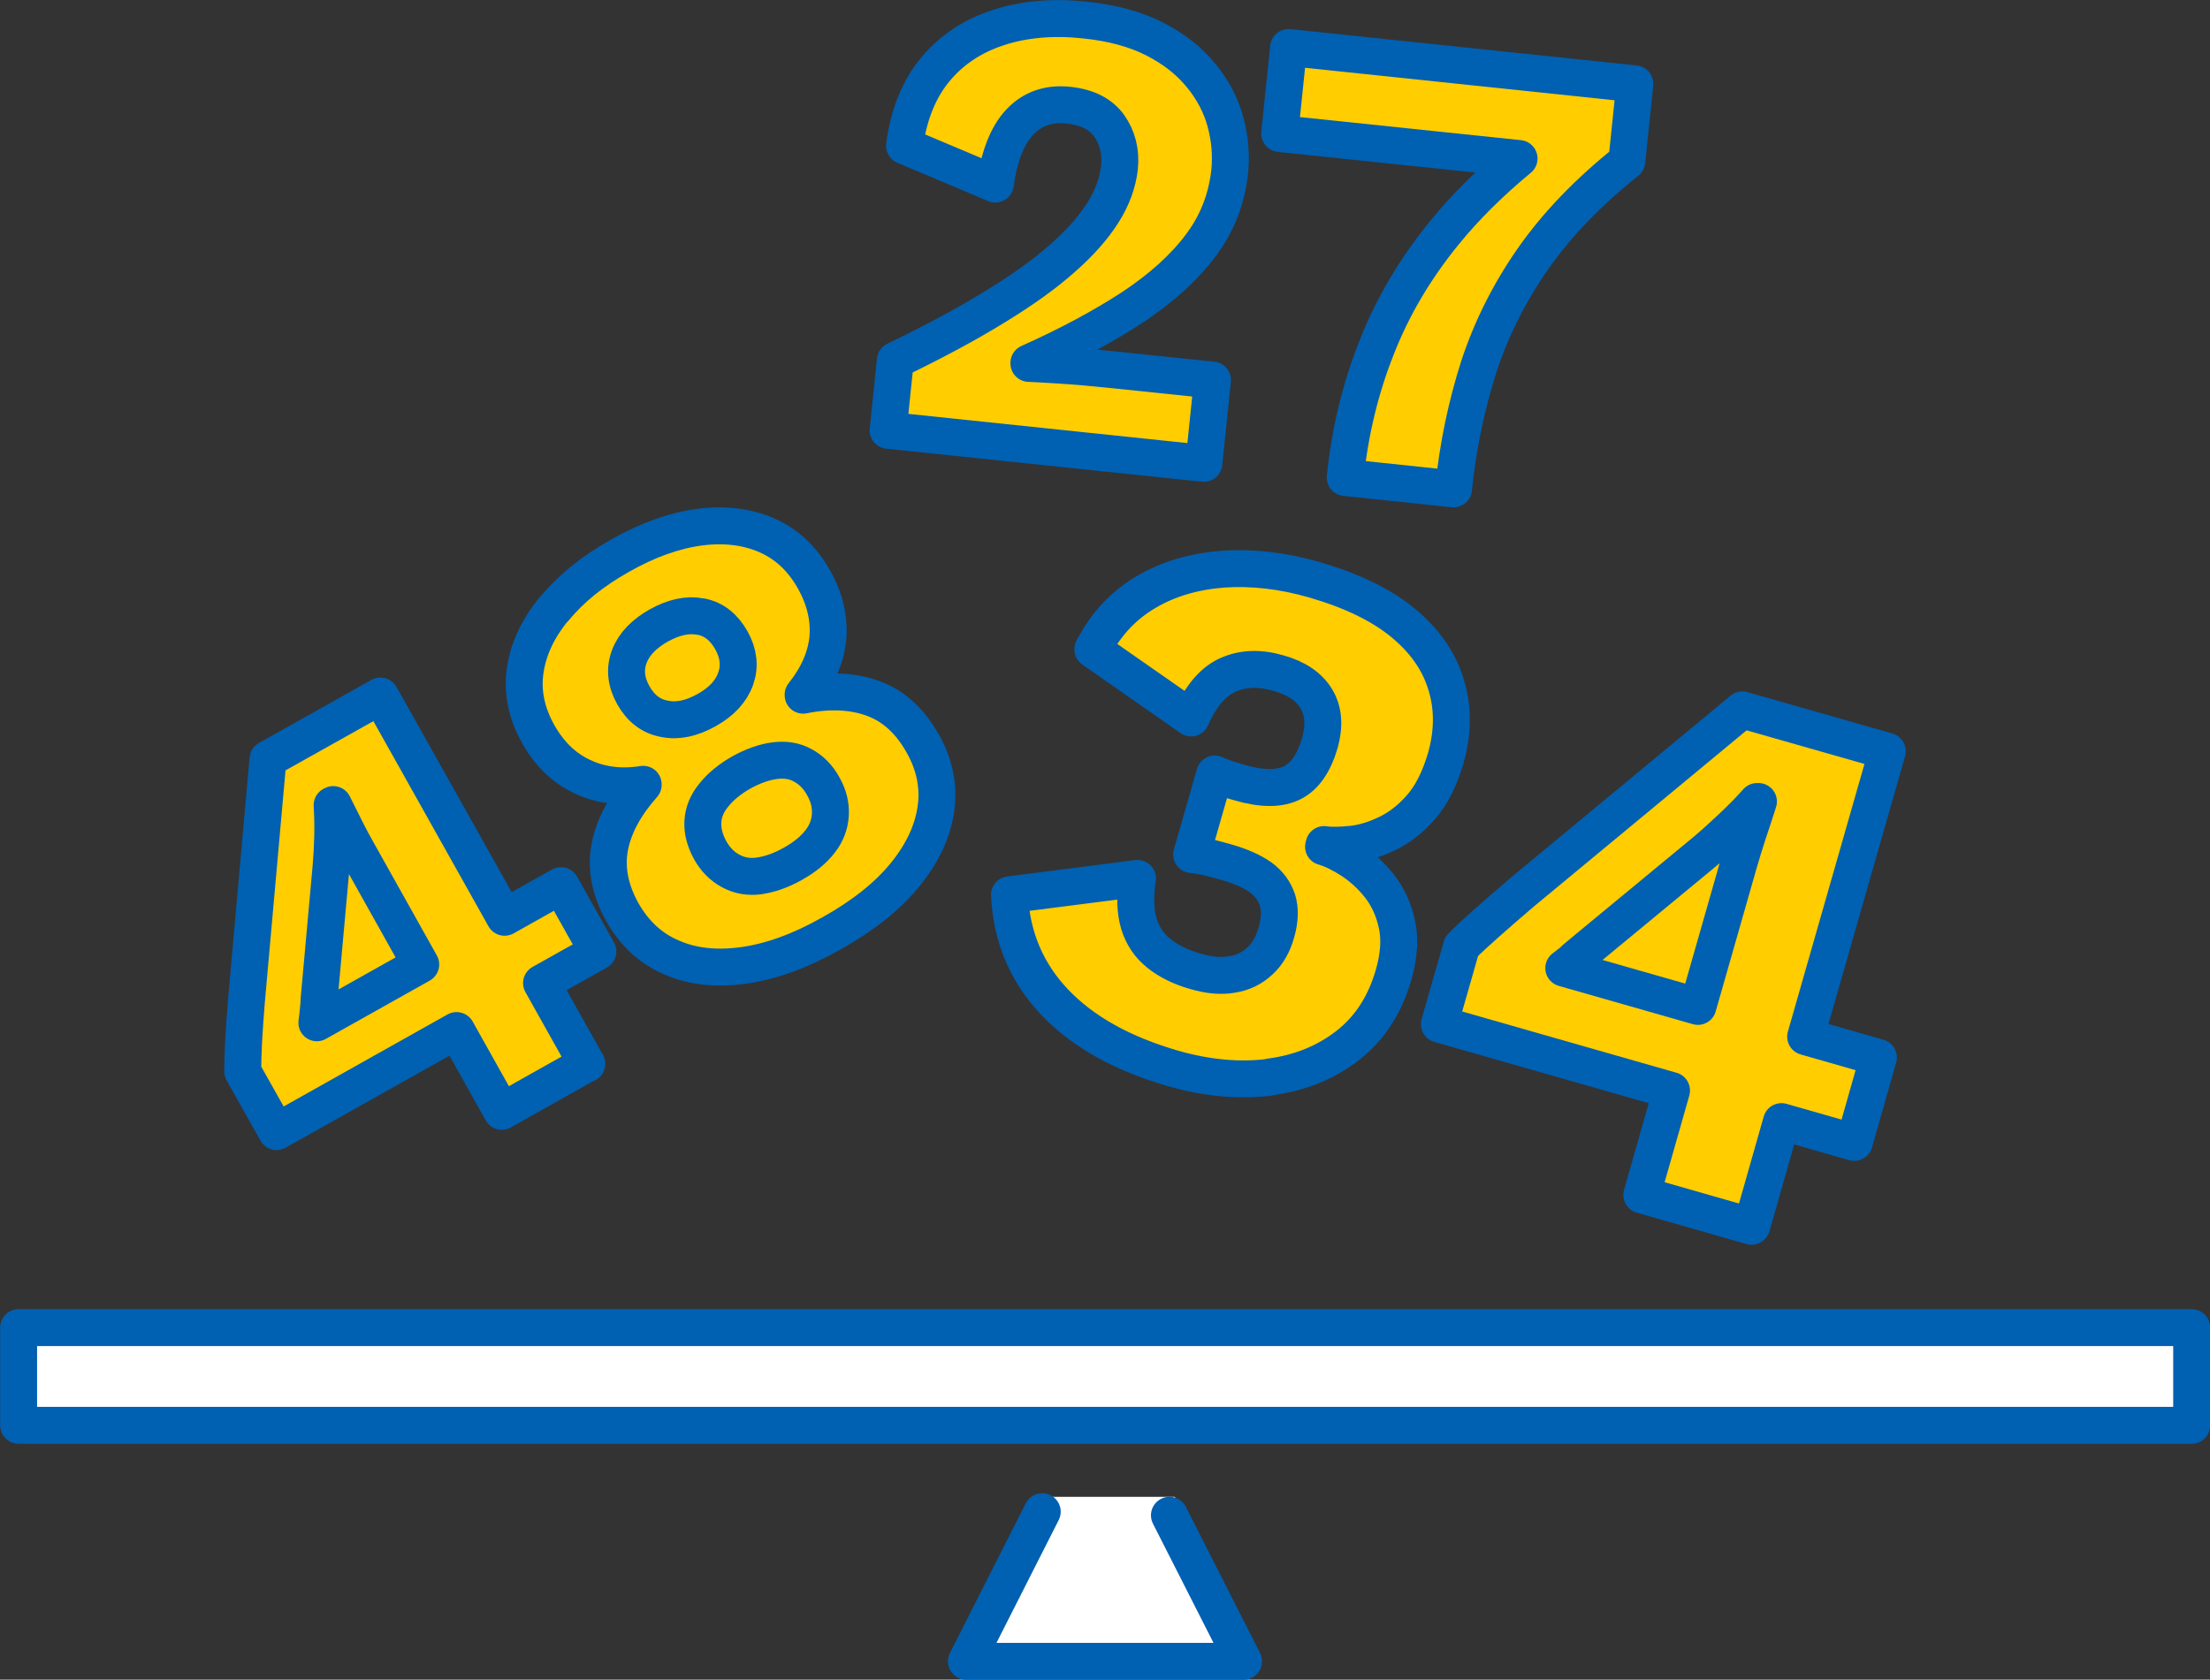 <?xml version="1.0" encoding="UTF-8"?>
<svg id="_レイヤー_1" data-name="レイヤー 1" xmlns="http://www.w3.org/2000/svg" viewBox="0 0 79.58 60.5">
  <rect x="0" y="0" width="79.58" height="60.5" fill="#333333" stroke="none"/>
  <defs>
    <style>
      .cls-1 {
        fill: none;
      }

      .cls-2, .cls-3 {
        fill: #fff;
      }

      .cls-3, .cls-4 {
        stroke: #0060b2;
        stroke-linecap: round;
        stroke-linejoin: round;
        stroke-width: 1.33px;
      }

      .cls-4 {
        fill: #ffcd00;
      }
    </style>
  </defs>
  <g id="data_05.svg">
    <g>
      <polygon class="cls-2" points="37.61 53.92 42.3 53.92 45.08 59.63 34.75 59.63 37.61 53.92"/>
      <polygon class="cls-2" points="37.61 53.92 42.3 53.92 45.08 59.63 34.75 59.63 37.61 53.92"/>
      <rect class="cls-3" x=".67" y="47.82" width="78.25" height="3.52"/>
      <polyline class="cls-3" points="37.53 54.45 34.8 59.84 44.78 59.84 42.11 54.58"/>
      <g>
        <g>
          <path class="cls-4" d="M21.13,38.32l-1.63-2.91,2.03-1.14-1.33-2.37-2.03,1.14-4.47-7.97-4.05,2.27-.78,8.75c-.04,.55-.08,1.04-.1,1.45s-.03,.77-.03,1.05l1.22,2.17,6.48-3.64,1.63,2.91,3.06-1.72Z"/>
          <path class="cls-4" d="M11.46,36.41c.01-.13,.03-.27,.03-.41l.43-4.76c.03-.33,.05-.7,.06-1.1,.01-.4,0-.78-.02-1.14l.04-.02c.15,.3,.3,.6,.45,.9,.15,.3,.3,.58,.45,.84l2.25,4.02-3.74,2.1c.02-.15,.04-.29,.05-.43Z"/>
        </g>
        <g>
          <path class="cls-4" d="M19.95,21.93c-.59,.72-.93,1.46-1.04,2.23-.11,.77,.05,1.53,.47,2.28,.4,.71,.92,1.22,1.58,1.53,.65,.31,1.38,.41,2.2,.28v.02c-.64,.72-1.05,1.46-1.2,2.22-.15,.76,0,1.55,.44,2.35,.44,.78,1.03,1.33,1.79,1.65,.75,.33,1.62,.42,2.61,.28,.98-.14,2.03-.52,3.14-1.15,1.13-.63,2.01-1.33,2.64-2.1,.63-.77,1-1.56,1.12-2.37,.12-.81-.04-1.61-.48-2.38-.45-.8-1.04-1.34-1.77-1.61-.73-.27-1.58-.31-2.53-.12v-.02c.52-.65,.82-1.33,.89-2.03,.06-.7-.1-1.41-.5-2.12-.42-.75-.99-1.28-1.7-1.59-.71-.31-1.52-.41-2.43-.29-.9,.12-1.86,.46-2.86,1.03-.98,.55-1.76,1.18-2.35,1.9Z"/>
          <path class="cls-4" d="M25.24,22.21c.47,.09,.83,.38,1.1,.86,.26,.47,.31,.93,.15,1.38-.16,.45-.51,.83-1.05,1.13-.54,.3-1.04,.41-1.52,.31-.48-.09-.84-.37-1.11-.84-.27-.48-.32-.95-.15-1.4,.17-.45,.53-.82,1.06-1.12,.54-.3,1.04-.41,1.5-.32Z"/>
          <path class="cls-4" d="M27.34,31.55c-.38,.05-.72-.01-1.03-.18-.3-.16-.55-.41-.74-.75-.19-.35-.28-.69-.26-1.03,.02-.34,.15-.66,.4-.96,.24-.3,.57-.57,.99-.81,.42-.23,.81-.37,1.19-.42,.38-.05,.72,0,1.02,.17,.3,.16,.55,.41,.74,.76,.19,.34,.27,.67,.25,1.02-.02,.34-.14,.67-.37,.96-.23,.3-.56,.57-.99,.81s-.84,.38-1.22,.43Z"/>
        </g>
      </g>
      <g>
        <path class="cls-4" d="M43.25,2.72c-.41-.51-.96-.95-1.66-1.31-.7-.36-1.55-.59-2.54-.69-1.13-.12-2.17-.03-3.09,.27-.93,.3-1.69,.8-2.28,1.51-.59,.71-.96,1.63-1.11,2.75l3.27,1.38c.14-1,.43-1.75,.88-2.23,.45-.48,1.04-.69,1.76-.61,.67,.07,1.16,.32,1.46,.74,.3,.43,.43,.93,.37,1.51-.06,.53-.25,1.07-.59,1.61-.34,.54-.82,1.09-1.46,1.65-.64,.57-1.45,1.15-2.45,1.76-.99,.61-2.18,1.25-3.57,1.92l-.26,2.52,11.37,1.19,.31-3-3.56-.37c-.31-.03-.65-.06-1.03-.1-.38-.03-.75-.06-1.1-.08-.35-.02-.66-.04-.92-.05v-.02c1.45-.65,2.69-1.32,3.73-2,1.04-.69,1.86-1.43,2.45-2.22,.6-.79,.94-1.68,1.05-2.66,.06-.6,.01-1.19-.15-1.79-.16-.6-.45-1.15-.86-1.66Z"/>
        <path class="cls-4" d="M46.4,1.72l-.32,3.09,8.62,.9c-1.04,.86-1.95,1.76-2.71,2.7-1.04,1.28-1.85,2.65-2.42,4.11-.58,1.46-.96,3.02-1.13,4.68l3.9,.41c.16-1.56,.47-3.02,.91-4.4,.45-1.37,1.1-2.67,1.96-3.9,.86-1.23,1.99-2.4,3.37-3.5l.29-2.79-12.47-1.31Z"/>
      </g>
      <g>
        <path class="cls-4" d="M45.73,38.79c1.09-.14,2.03-.53,2.81-1.14,.79-.62,1.33-1.46,1.64-2.53,.2-.69,.24-1.31,.12-1.84-.12-.54-.33-.99-.63-1.37-.3-.38-.64-.68-1-.92-.36-.23-.7-.4-1.01-.49l.02-.08c.25,.04,.58,.03,.99-.01,.41-.04,.83-.17,1.27-.38,.44-.21,.86-.53,1.23-.96,.38-.43,.67-1.02,.89-1.76,.27-.95,.27-1.85,0-2.69-.26-.84-.79-1.58-1.58-2.22-.79-.64-1.85-1.14-3.16-1.52-1.14-.33-2.24-.45-3.28-.38-1.04,.08-1.97,.35-2.78,.83-.81,.48-1.45,1.16-1.91,2.06l3.54,2.47c.36-.81,.81-1.33,1.35-1.56,.53-.23,1.14-.25,1.81-.05,.64,.18,1.09,.49,1.35,.92,.26,.43,.3,.96,.13,1.58-.21,.73-.54,1.21-.99,1.44-.45,.23-1.08,.24-1.9,0-.19-.05-.35-.11-.49-.15-.14-.05-.27-.1-.41-.16l-.83,2.9c.25,.03,.47,.07,.67,.12,.19,.05,.4,.1,.63,.17,.48,.14,.88,.32,1.18,.53,.3,.22,.5,.49,.61,.82,.1,.33,.09,.72-.04,1.17-.12,.43-.32,.78-.6,1.03-.28,.26-.61,.42-1,.48-.38,.07-.82,.03-1.3-.11-.54-.15-.98-.37-1.33-.65-.35-.28-.59-.64-.72-1.07-.13-.44-.15-.98-.05-1.63l-4.61,.59c.07,1.51,.62,2.81,1.63,3.87,1.02,1.07,2.44,1.86,4.28,2.39,1.23,.35,2.39,.45,3.48,.31Z"/>
        <g>
          <path class="cls-4" d="M63.08,44.16l1.07-3.76,2.62,.75,.87-3.06-2.62-.75,2.94-10.28-5.22-1.49-7.92,6.56c-.49,.42-.92,.79-1.29,1.12-.37,.33-.67,.6-.9,.84l-.8,2.8,8.36,2.39-1.07,3.76,3.95,1.13Z"/>
          <path class="cls-4" d="M56.7,34.55c.12-.1,.24-.2,.37-.31l4.31-3.56c.3-.25,.62-.54,.96-.86,.34-.32,.66-.64,.93-.95h.05c-.12,.39-.25,.76-.37,1.13-.12,.37-.23,.72-.33,1.07l-1.48,5.18-4.83-1.38c.14-.11,.28-.21,.4-.31Z"/>
        </g>
      </g>
    </g>
    <rect class="cls-1" x="-75.64" y="-154.96" width="229" height="258"/>
  </g>
</svg>